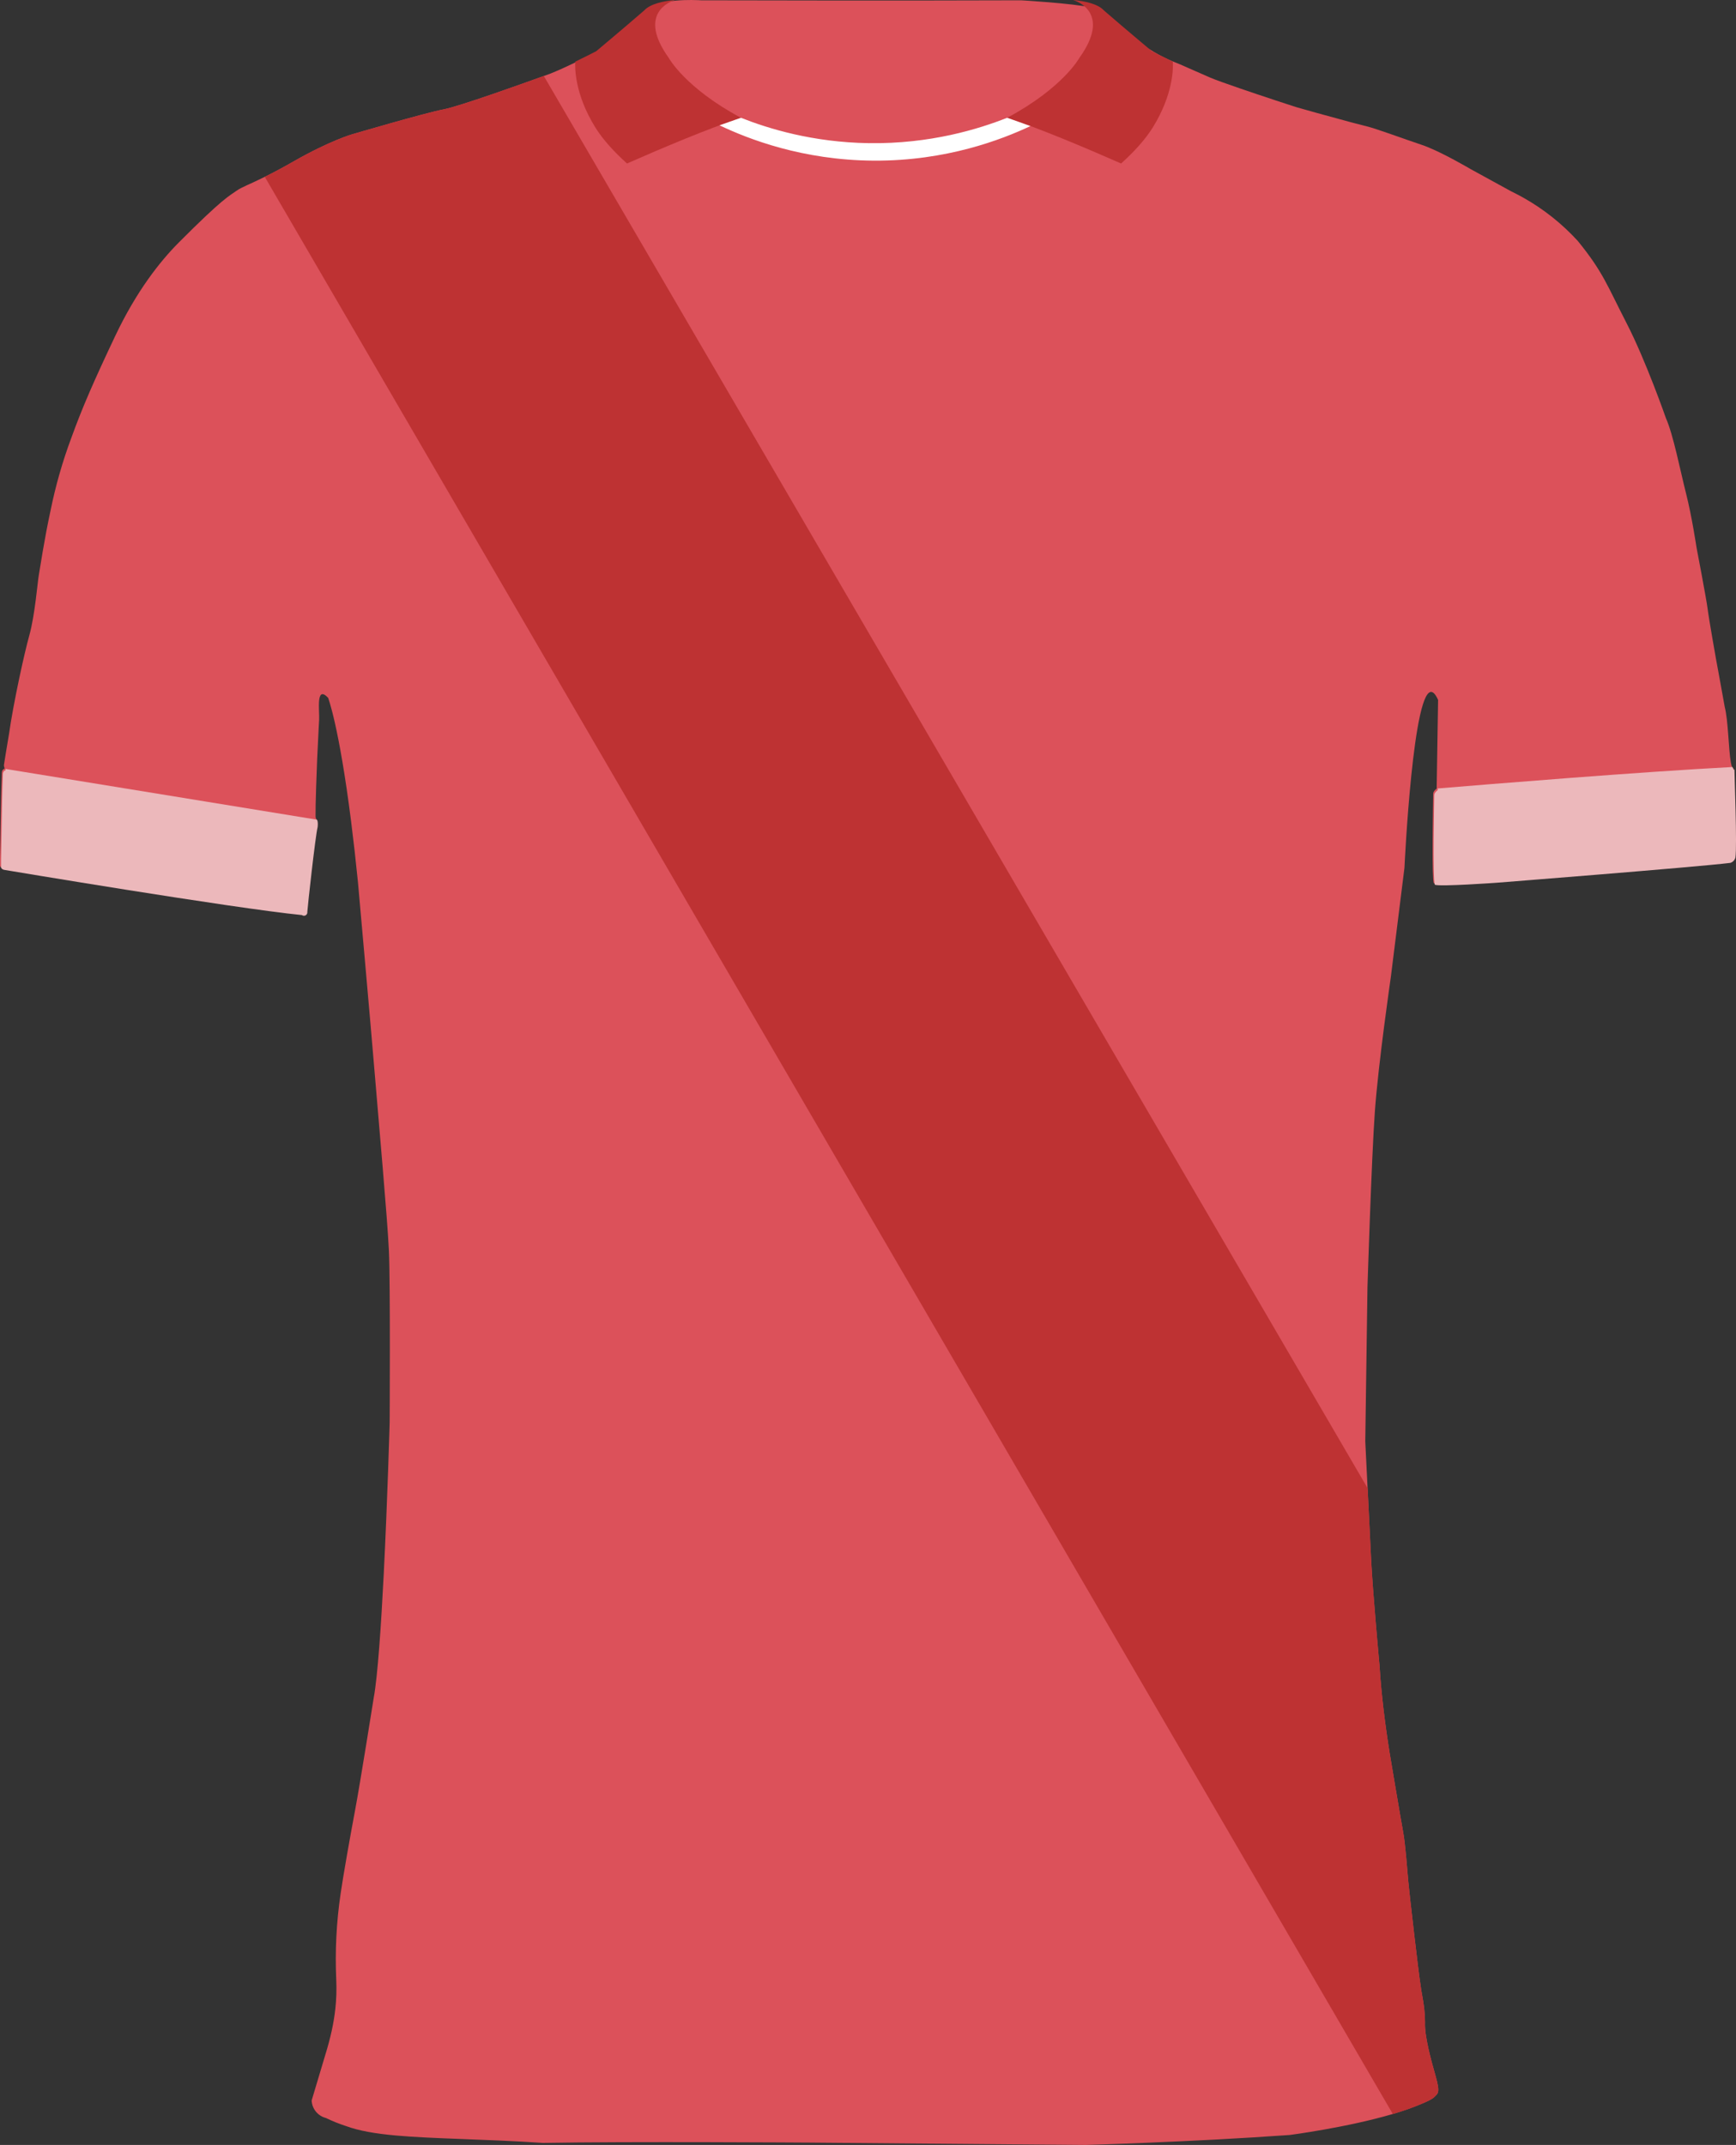 <?xml version="1.0" encoding="UTF-8"?>
<svg id="Layer_1" data-name="Layer 1" xmlns="http://www.w3.org/2000/svg" viewBox="0 0 743.57 918.74">
  <rect x="0" y="0" width="743.57" height="918.74" fill="#333333" stroke="none"/>
  <defs>
    <style>
      .cls-1 {
        fill: #ecb8bb;
      }

      .cls-1, .cls-2, .cls-3, .cls-4 {
        stroke-width: 0px;
      }

      .cls-2 {
        fill: #fff;
      }

      .cls-3 {
        fill: #dc515a;
      }

      .cls-4 {
        fill: #be3233;
      }
    </style>
  </defs>
  <path class="cls-3" d="M743.09,352.67c-.16-10.1-.6-21.97-.6-23.6-.33.01-.6-.42-.83-1.19-.1-.33-.19-.72-.27-1.16-.52-2.74-.8-7.49-1.17-12.25-.33-4.37-.74-8.76-1.46-11.59-.65-3.7-1.73-9.64-2.57-14.18-.67-3.64-1.18-6.4-1.18-6.4,0,0-3-16.83-3.58-21.42s-4.75-26.25-4.75-26.25c0,0-2-13.42-4.5-23.25s-5.46-25.16-8.62-32.25c0,0-8.55-24.58-16.88-40.75-8.33-16.17-10-21.79-20.87-35.17-6.77-7.4-14.66-13.67-23.39-18.57-.17-.1-.33-.19-.5-.28-.56-.31-1.12-.62-1.69-.91-.16-.09-.32-.17-.49-.25-.86-.46-1.73-.9-2.6-1.32l-17.33-9.5s-2.7-1.6-6.38-3.58c-.44-.24-.9-.49-1.36-.73-.3-.16-.61-.32-.92-.49-.17-.09-.33-.17-.5-.27h-.01c-3.89-2.02-8.28-4.13-11.67-5.26-7.75-2.59-19.87-7.09-23.54-7.92-.99-.23-3.45-.87-6.58-1.71l-1.08-.29c-8.52-2.29-20.89-5.72-22.59-6.25-1.53-.48-13.44-4.36-23.55-7.83-5.85-2.01-11.1-3.87-13.39-4.86-6.25-2.69-13.68-6.07-14.27-6.23-1.14-.44-2.27-.91-3.39-1.42-2.86-1.29-5.63-2.79-8.27-4.49,0,0-.02-.01-.02-.01-.41-.17-.83-.37-1.26-.58-.17-.09-.35-.19-.53-.29-.26-.14-.53-.29-.8-.45-.21-.12-.42-.26-.63-.39-.23-.14-.46-.29-.68-.44-.27-.18-.54-.35-.81-.55-.12-.08-.24-.16-.36-.25-.69-.49-1.38-1-2.09-1.55-.04-.03-.08-.06-.12-.09-.3-.24-.61-.48-.91-.72-.18-.15-.36-.29-.54-.44-.28-.23-.56-.45-.84-.69-.22-.18-.43-.35-.65-.54-.25-.21-.51-.42-.76-.64-.31-.25-.61-.51-.92-.77-.2-.17-.39-.34-.59-.51-.66-.56-1.31-1.12-1.96-1.67-.17-.15-.34-.3-.51-.45-.28-.23-.56-.47-.84-.71-.21-.18-.42-.35-.63-.53-.24-.21-.49-.41-.73-.61-.27-.23-.54-.45-.81-.67-.23-.18-.46-.37-.69-.55-.36-.29-.72-.57-1.07-.84-.16-.12-.31-.23-.46-.35-.28-.2-.54-.4-.81-.59-.15-.11-.31-.22-.46-.32-.27-.19-.54-.36-.8-.52-.12-.09-.25-.17-.38-.25-.38-.23-.75-.44-1.1-.62-.29-.07-.59-.15-.92-.22-8.54-1.88-30.29-3.11-30.29-3.11,0,0-54.69.21-137,0,0,0-1.69-.12-4.19-.13-1.95-.01-4.4.05-6.94.29,0,.01-.02.01-.03.01h-.01c-5.11.48-10.59,1.67-13.16,4.46-8.83,7.66-20.54,17.45-20.54,17.45,0,0-4.02,2.11-8.99,4.51,0,0,0,.01-.02.01h0c-3.59,1.72-7.67,3.6-11.1,4.94,0,0-.89.33-2.43.88-8.43,3.05-36.2,13.02-42.9,14.29-7.92,1.5-39.17,10.67-39.17,10.67,0,0-9.42,2.66-25.17,11.66-5.07,2.9-9.08,5-12.28,6.57-6.74,3.34-9.93,4.41-12.05,5.93-3.13,2.25-5.67,3-24.79,22.21-8.18,8.22-18.21,21-27.21,40s-14,30.38-18.75,43.5c-3.83,10.24-6.84,20.78-9,31.5-2.62,12-4.5,24.75-5,27.5s-1.64,17.08-4.04,25.71c-1.13,4.05-2.74,10.91-4.31,18.33-1.78,8.41-3.51,17.55-4.44,24.21,0,0-.09.52-.23,1.36-.52,3.08-1.75,10.46-1.9,11.64,0,.02,0,.04,0,.06-.04.35.08.71.17,1,.12.43.18.74-.32.71-.44.33-.71.84-.75,1.39-.07.94-.34,11.87-.34,11.87l-.2,11.13-.24,13.87v2.92s-.19,1.22,1.81,1.43c0,0,.17.03.49.08.01,0,.03.01.05.01.03,0,.07,0,.1.02h.03c.08.02.17.03.26.05h.03s.02,0,.03,0c.17.02.35.06.56.09,0,0,.02,0,.03.01.1.01.2.03.3.04.07.01.14.03.22.04.01,0,.02.01.03,0,.04.01.09.02.15.03.12.02.25.04.37.06.32.06.68.12,1.06.18,5.27.88,15.68,2.6,28.44,4.67.17.03.33.05.5.08.57.09,1.14.18,1.72.28.15.02.29.04.43.07.59.09,1.18.19,1.77.28,1.29.21,2.6.42,3.92.63.11.02.22.04.33.06,30.27,4.87,69.12,10.89,86.22,12.6.11.09.23.15.36.19h0s.07.02.1.03c.06.02.12.03.18.04h0c.05.01.11.02.17.03.21.01.42-.03.62-.11.1-.04.19-.1.28-.16.03-.02.06-.04.09-.06.09-.07.17-.15.24-.25h.01c.23-.3.33-.68.28-1.05.07-1.12.75-7.56,1.57-14.76,1.03-9.07,2.29-19.33,2.85-21.61,0,0,.3-2.3-.3-3.15-.02-.04-.04-.07-.07-.1-.04-.04-.07-.42-.08-1.08-.03-1.96.06-6.4.24-11.97.24-7.77.66-17.73,1.13-26.15.05-.95.11-1.89.16-2.8.23-3.77-1.52-15.12,3.84-9.46,0,0,4.64,11.81,9.84,52.84.03.25.07.5.09.75h0c.95,7.48,1.91,15.91,2.86,25.41,0,0,5.58,62.36,7.25,82.7,1.67,20.34,5.34,61,6,75,.66,14,.33,73.67.33,73.67,0,0-.92,33.07-2.53,64.89-1.13,22.2-2.59,43.8-4.3,53.11,0,0-5.83,36.75-8,48.25-2.17,11.5-5.17,28.58-6.17,35.58-1.81,12.24-2.44,24.63-1.87,37,.17,4.11.06,8.1-.38,12.2-.66,6.14-2.04,12.53-4.33,19.92l-5.83,19.49c.16,3.58,2.65,6.63,6.12,7.51,2.75,1.33,5.59,2.47,8.5,3.42,5.67,2.1,12.87,3.3,21.54,4.08,16.06,1.45,37.17,1.46,62.88,3.17,36-.66,114.21-.13,114.21-.13l118.29,1s44.39-1.21,87.39-4.27c0,0,24.44-3.17,44.14-8.99,4.48-1.32,8.71-2.79,12.36-4.38,0,0,4.25-1.66,5.41-2.88,1.5-1.58,2.68-1.56.56-9-2.12-7.44-4.78-17.31-4.53-22.94-.02-2.34-.16-4.28-.35-6-.44-3.91-1.19-6.72-1.65-10.62-.67-3.81-4.67-38.33-5.17-43.83s-1.22-15.85-2.22-21.24c-1-5.39-5.7-33.38-5.7-33.38-2-12.46-3.63-25.31-4.38-37.62,0,0-2.94-31.75-3.62-45.75-.34-6.98-.96-19.54-1.5-30.39-.54-10.9-.99-20.06-.99-20.06l.94-66s1.74-55.46,3.17-75.33c1.5-20.82,6.83-57.5,6.83-57.5l5.84-46.84s3.73-79.75,12.11-75.15c.43.24.87.69,1.32,1.39.33.49.65,1.1.98,1.84l-.39,24.18-.2,12.36-.02,1.46s-1.48,1-1.48,2.15c0,.66-.24,12.29-.26,22.6-.02,7.75.09,14.75.52,15.77.42.16,1.61.23,3.27.24,7.17.03,23.08-1.1,23.08-1.1,0,0,85.71-6.73,100.23-8.52,1.07-.34,1.89-1.21,2.16-2.3.29-1.97.29-7.62.19-13.97Z"/>
  <g>
    <path class="cls-1" d="M2.3,329.34c.12.43.18.74-.32.71-.44.33-.71.84-.75,1.39-.07.94-.34,11.87-.34,11.87l-.44,25v2.92s-.19,1.22,1.81,1.43c0,0,97.06,16.29,127.06,19.29.64.48,1.55.35,2.03-.29.23-.3.33-.68.28-1.05.16-2.53,3.42-32.28,4.42-36.37,0,0,.3-2.3-.3-3.15L2.3,329.34Z"/>
    <path class="cls-1" d="M742.91,329.72c-.33,0-.6-.42-.83-1.19-38.9,2.02-104.74,7.4-126.27,9.19v.73s-1.49,1-1.49,2.15-.74,36,.26,38.37c2.26.86,26.35-.86,26.35-.86,0,0,85.71-6.73,100.23-8.52,1.07-.34,1.89-1.21,2.16-2.3.75-5.09-.41-34.91-.41-37.57Z"/>
    <path class="cls-4" d="M610.38,866.28c-.02-2.34-.16-4.28-.35-6-.44-3.91-1.19-6.72-1.65-10.62-.67-3.81-4.67-38.33-5.17-43.83s-1.22-15.85-2.22-21.24c-1-5.39-5.7-33.38-5.7-33.38-2-12.46-3.63-25.31-4.38-37.62,0,0-2.94-31.75-3.62-45.75-.34-6.98-.96-19.54-1.5-30.39L232.93,32.55c-8.43,3.05-36.2,13.02-42.9,14.29-7.92,1.5-39.17,10.67-39.17,10.67,0,0-9.42,2.66-25.17,11.66-5.07,2.9-9.08,5-12.28,6.57l483.17,829.74c4.48-1.32,8.71-2.79,12.36-4.38,0,0,4.25-1.66,5.41-2.88,1.5-1.58,2.68-1.56.56-9-2.12-7.44-4.78-17.31-4.53-22.94Z"/>
  </g>
  <path class="cls-4" d="M286.45,24.81C272.8,5.79,287.16.6,289.11,0c-5.12.48-10.6,1.67-13.17,4.46-8.83,7.66-20.54,17.45-20.54,17.45,0,0-4.02,2.11-8.99,4.51-.15,2.22-.42,13.63,8.54,28.1,3.32,5.38,8.3,10.72,13.63,15.52.04-.01.08-.03.13-.04,0,0-.02-.02-.03-.02,15.09-6.64,34.78-14.96,48.68-19.53-23.95-12.84-30.91-25.64-30.91-25.64Z"/>
  <path class="cls-4" d="M462.31,24.81C475.96,5.79,461.6.6,459.65,0c5.12.48,10.6,1.67,13.17,4.46,8.83,7.66,20.54,17.45,20.54,17.45,0,0,4.02,2.11,8.99,4.51.15,2.22.42,13.63-8.54,28.1-3.32,5.38-8.3,10.72-13.63,15.52-.04-.01-.08-.03-.13-.04,0,0,.02-.02.03-.02-15.09-6.64-34.78-14.96-48.68-19.53,23.95-12.84,30.91-25.64,30.91-25.64Z"/>
  <path class="cls-2" d="M317.36,50.45c11.75,4.65,30.75,10.51,54.72,10.87,26.36.39,47.13-6.05,59.31-10.87,3.32,1.18,6.65,2.37,9.97,3.55-12.31,5.79-35.99,14.97-67.03,14.81-30.58-.16-53.89-9.3-66.13-15.13,3.05-1.07,6.1-2.15,9.15-3.22Z"/>
</svg>